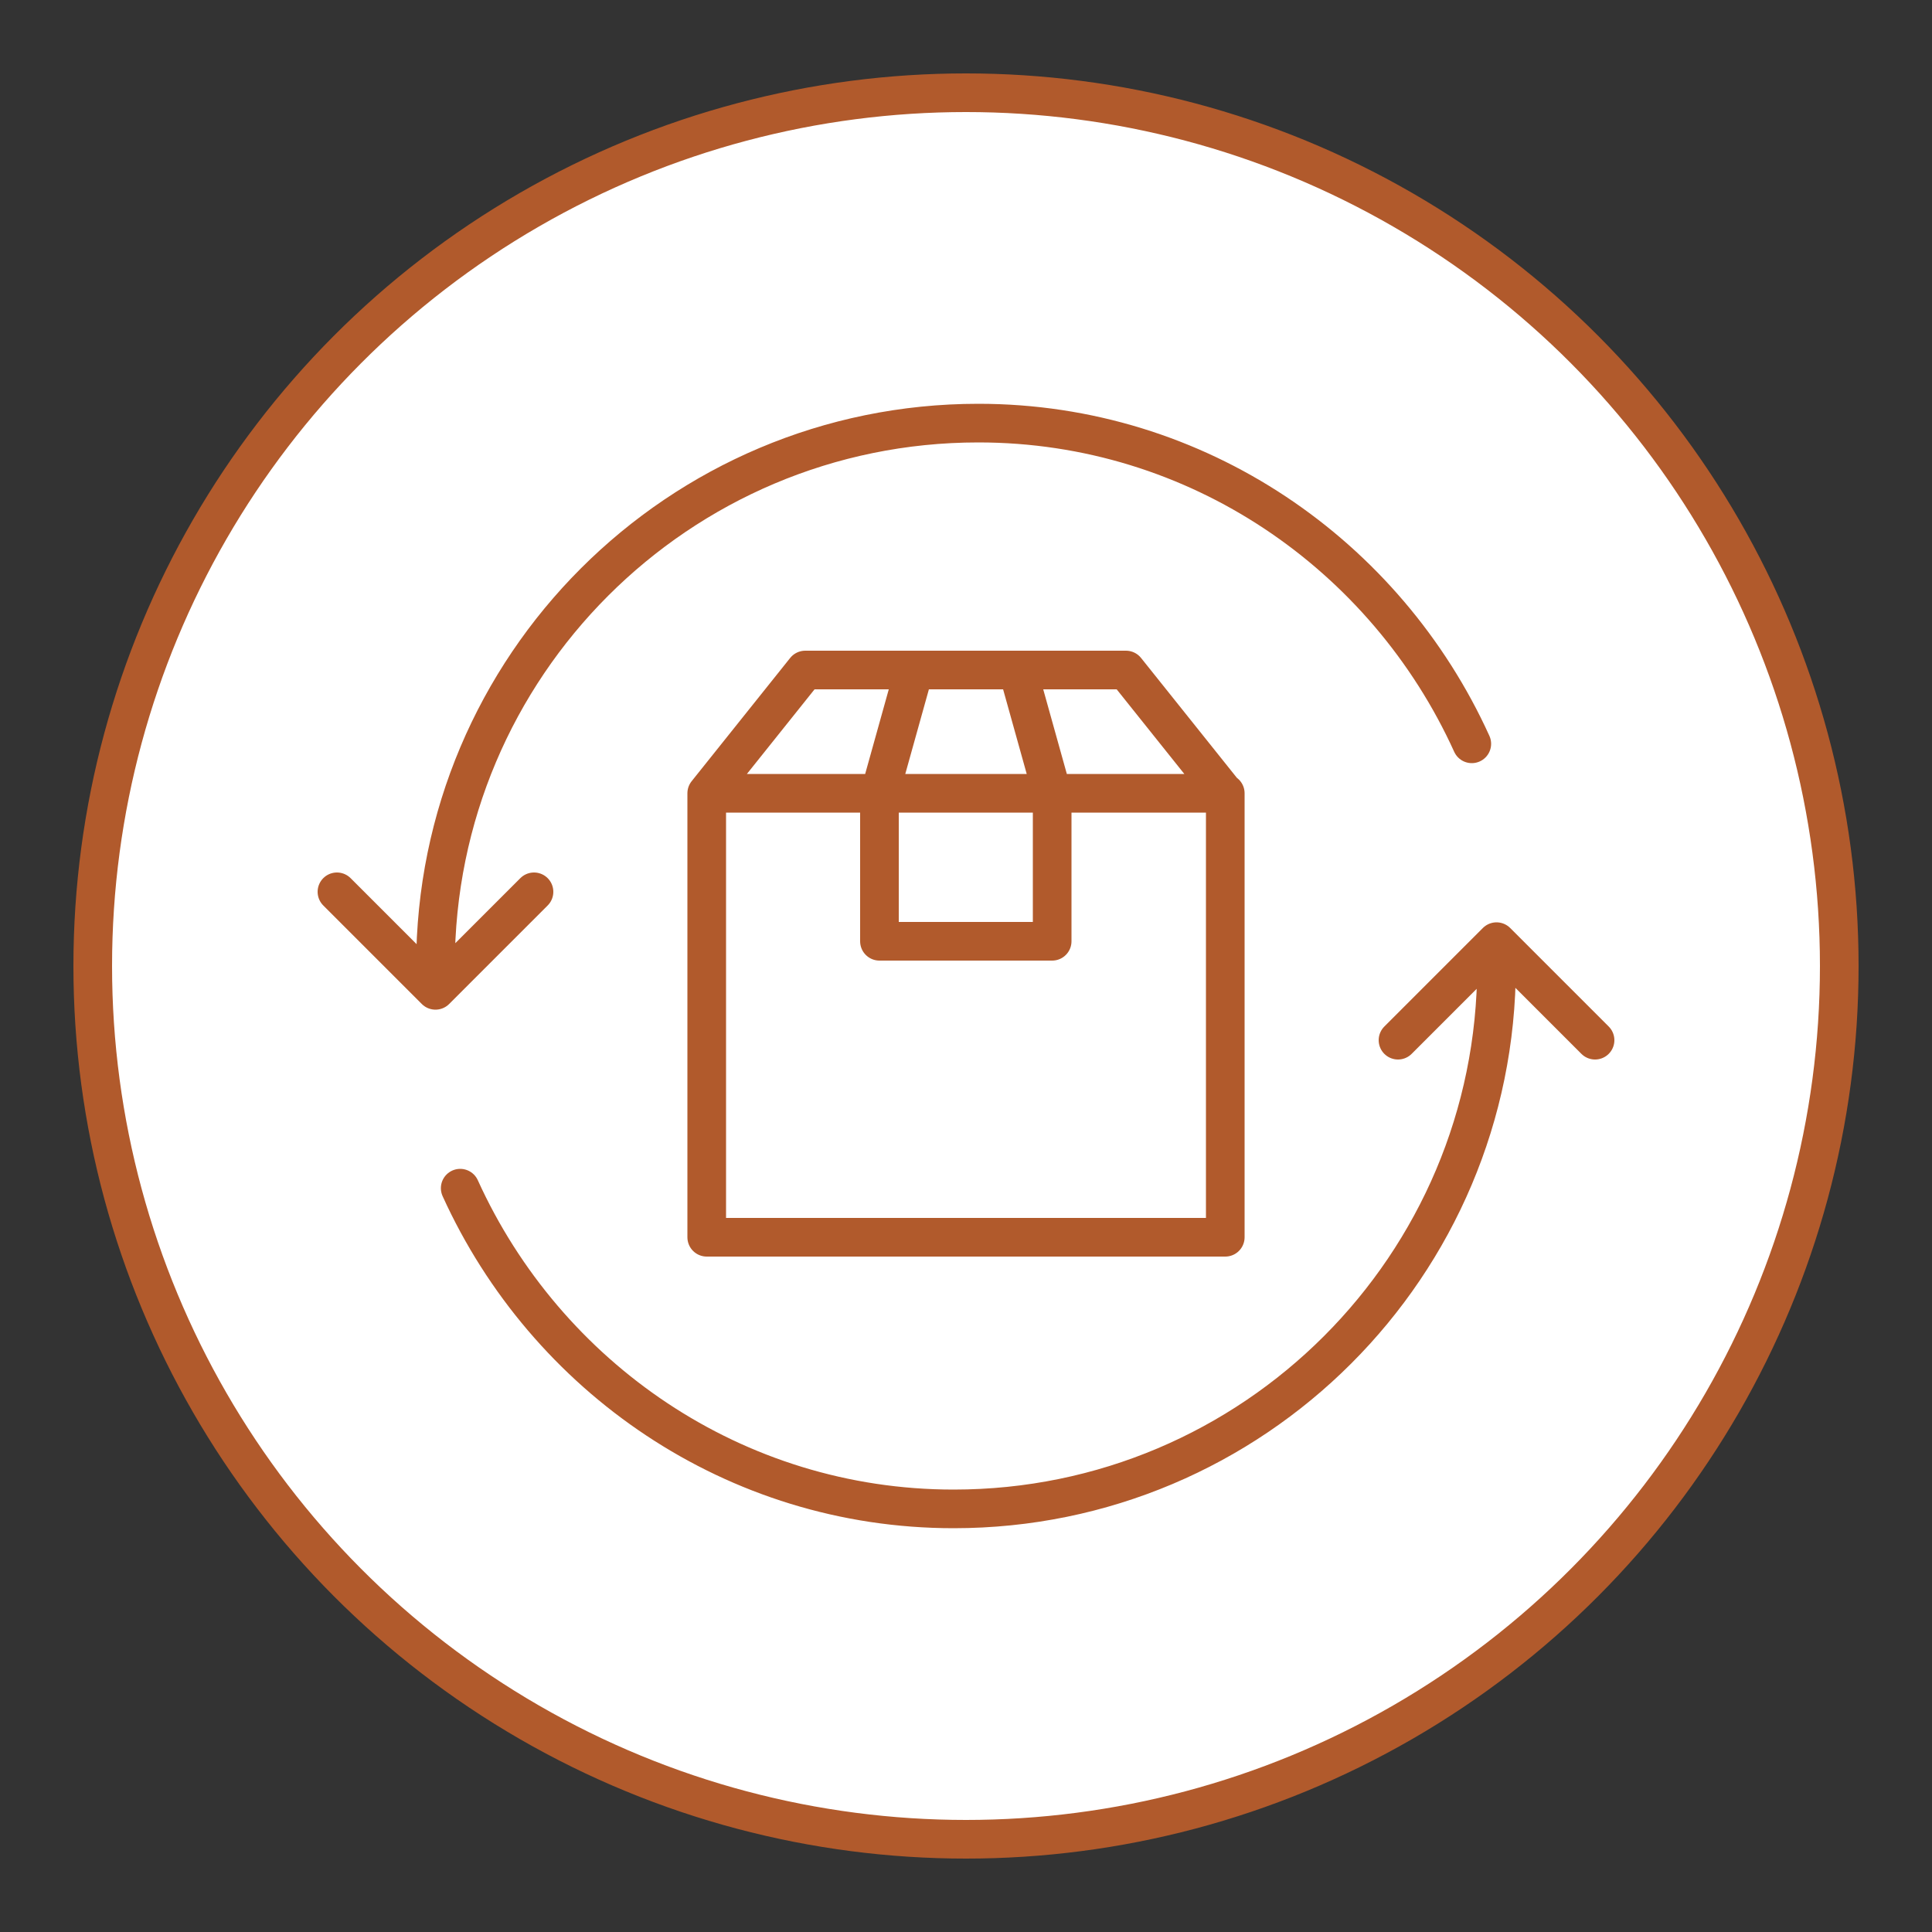 <?xml version="1.0" encoding="UTF-8"?>
<svg id="Layer_1" xmlns="http://www.w3.org/2000/svg" viewBox="0 0 50 50">
  <rect x="0" y="0" width="50" height="50" fill="#333333" stroke="none"/>
  <defs>
    <style>
      .cls-1 {
        fill: #fff;
        stroke-miterlimit: 10;
      }

      .cls-1, .cls-2 {
        stroke: #b15a2c;
      }

      .cls-2 {
        fill: none;
        stroke-linecap: round;
        stroke-linejoin: round;
      }
    </style>
  </defs>
  <circle class="cls-1" cx="25" cy="25" r="22.6"/>
  <path class="cls-2" d="M29.59,20.53h2.12v11.49h-13.41M18.29,32.02v-11.49h11.88M18.29,20.53l2.55-3.19h8.3l2.55,3.19M22.76,20.53v3.83h4.47v-3.83l-.89-3.19h-2.68l-.89,3.19h0ZM11.27,25c0-7.76,6.29-14.05,14.05-14.05,5.67,0,10.55,3.41,12.77,8.3M8.72,23.08l2.55,2.55,2.55-2.55M38.73,25c0,7.76-6.29,14.05-14.05,14.05-5.67,0-10.55-3.41-12.77-8.3M41.28,26.92l-2.55-2.55-2.55,2.55"/>
</svg>